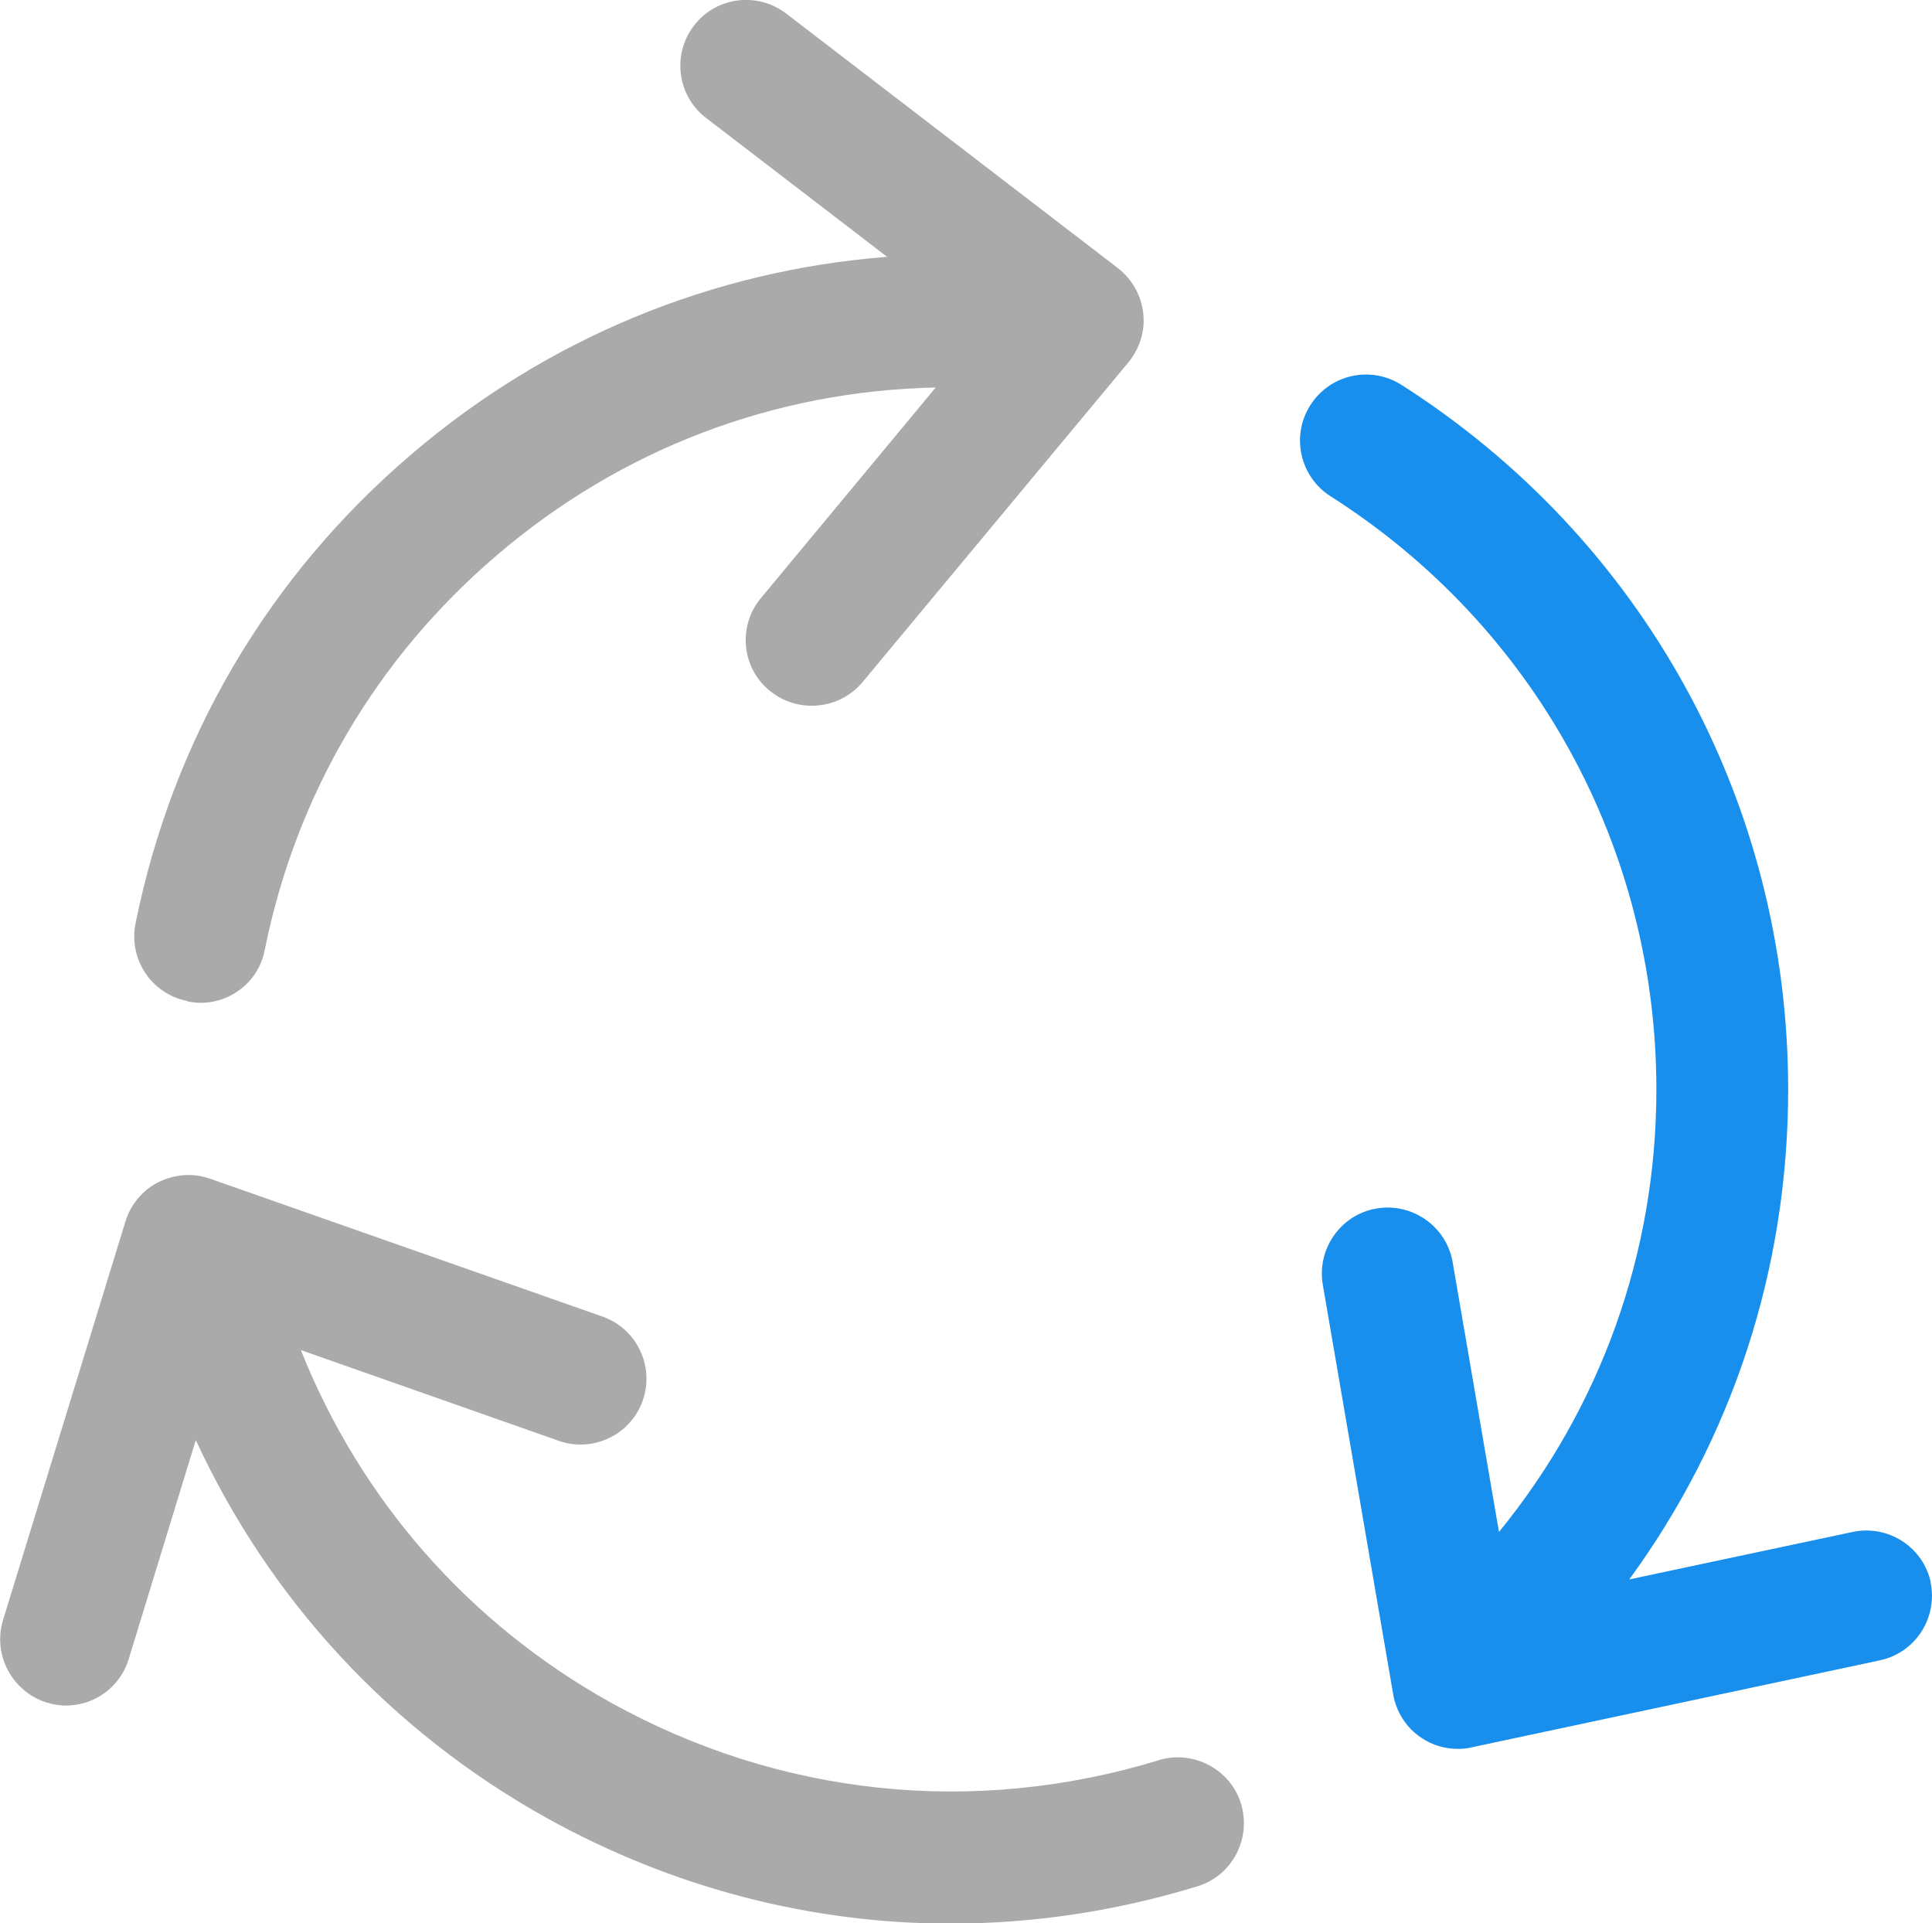 <svg xmlns="http://www.w3.org/2000/svg" id="_&#xB808;&#xC774;&#xC5B4;_2" data-name="&#xB808;&#xC774;&#xC5B4; 2" viewBox="0 0 51.31 51.07"><defs><style>      .cls-1 {        fill: #188fed;      }      .cls-2 {        fill: #aaa;      }    </style></defs><g id="_&#xB808;&#xC774;&#xC5B4;_1-2" data-name="&#xB808;&#xC774;&#xC5B4; 1"><g><path class="cls-1" d="M51.28,42.03c-.2-.95-1.13-1.55-2.08-1.35l-5.93,1.26c2.74-3.75,4.22-8.25,4.22-13.01,0-7.62-3.84-14.61-10.27-18.71-.82-.52-1.9-.28-2.42.54-.52.81-.28,1.9.54,2.42,5.42,3.45,8.65,9.34,8.65,15.75,0,4.35-1.48,8.44-4.18,11.75l-1.23-7.16c-.16-.95-1.07-1.59-2.02-1.43-.95.16-1.59,1.07-1.43,2.02l1.87,10.88c.08.47.35.89.74,1.15.29.2.63.3.98.3.12,0,.24-.01.36-.04l10.84-2.31c.95-.2,1.55-1.13,1.35-2.08Z"></path><path class="cls-2" d="M4.97,26.59c.12.02.23.04.35.04.82,0,1.55-.57,1.71-1.4.83-4.12,2.96-7.75,6.17-10.49,3.31-2.83,7.37-4.36,11.65-4.45l-4.64,5.59c-.62.74-.52,1.85.23,2.46.33.27.72.4,1.12.4.5,0,1-.21,1.35-.63l7.06-8.49c.3-.37.45-.84.39-1.31-.05-.47-.3-.9-.67-1.19L20.88.36c-.77-.59-1.87-.44-2.45.32-.59.77-.44,1.87.32,2.45l4.81,3.69c-4.63.36-9.01,2.15-12.63,5.24-3.81,3.25-6.34,7.56-7.33,12.46-.19.95.42,1.87,1.37,2.06Z"></path><path class="cls-2" d="M30.78,46.74c-4.91,1.5-10.07.96-14.56-1.53-3.8-2.12-6.65-5.4-8.23-9.36l6.85,2.41c.91.32,1.91-.16,2.23-1.07.32-.91-.16-1.91-1.07-2.23l-10.42-3.66c-.45-.16-.94-.12-1.37.09-.42.21-.74.59-.88,1.05L.08,43.02c-.28.92.24,1.9,1.16,2.19.17.05.34.08.51.08.75,0,1.44-.48,1.67-1.24l1.78-5.81c1.95,4.22,5.15,7.71,9.31,10.03,3.35,1.86,7.02,2.81,10.74,2.81,2.19,0,4.39-.33,6.55-.99.92-.28,1.44-1.26,1.16-2.19-.28-.92-1.27-1.44-2.19-1.16Z"></path></g></g></svg>